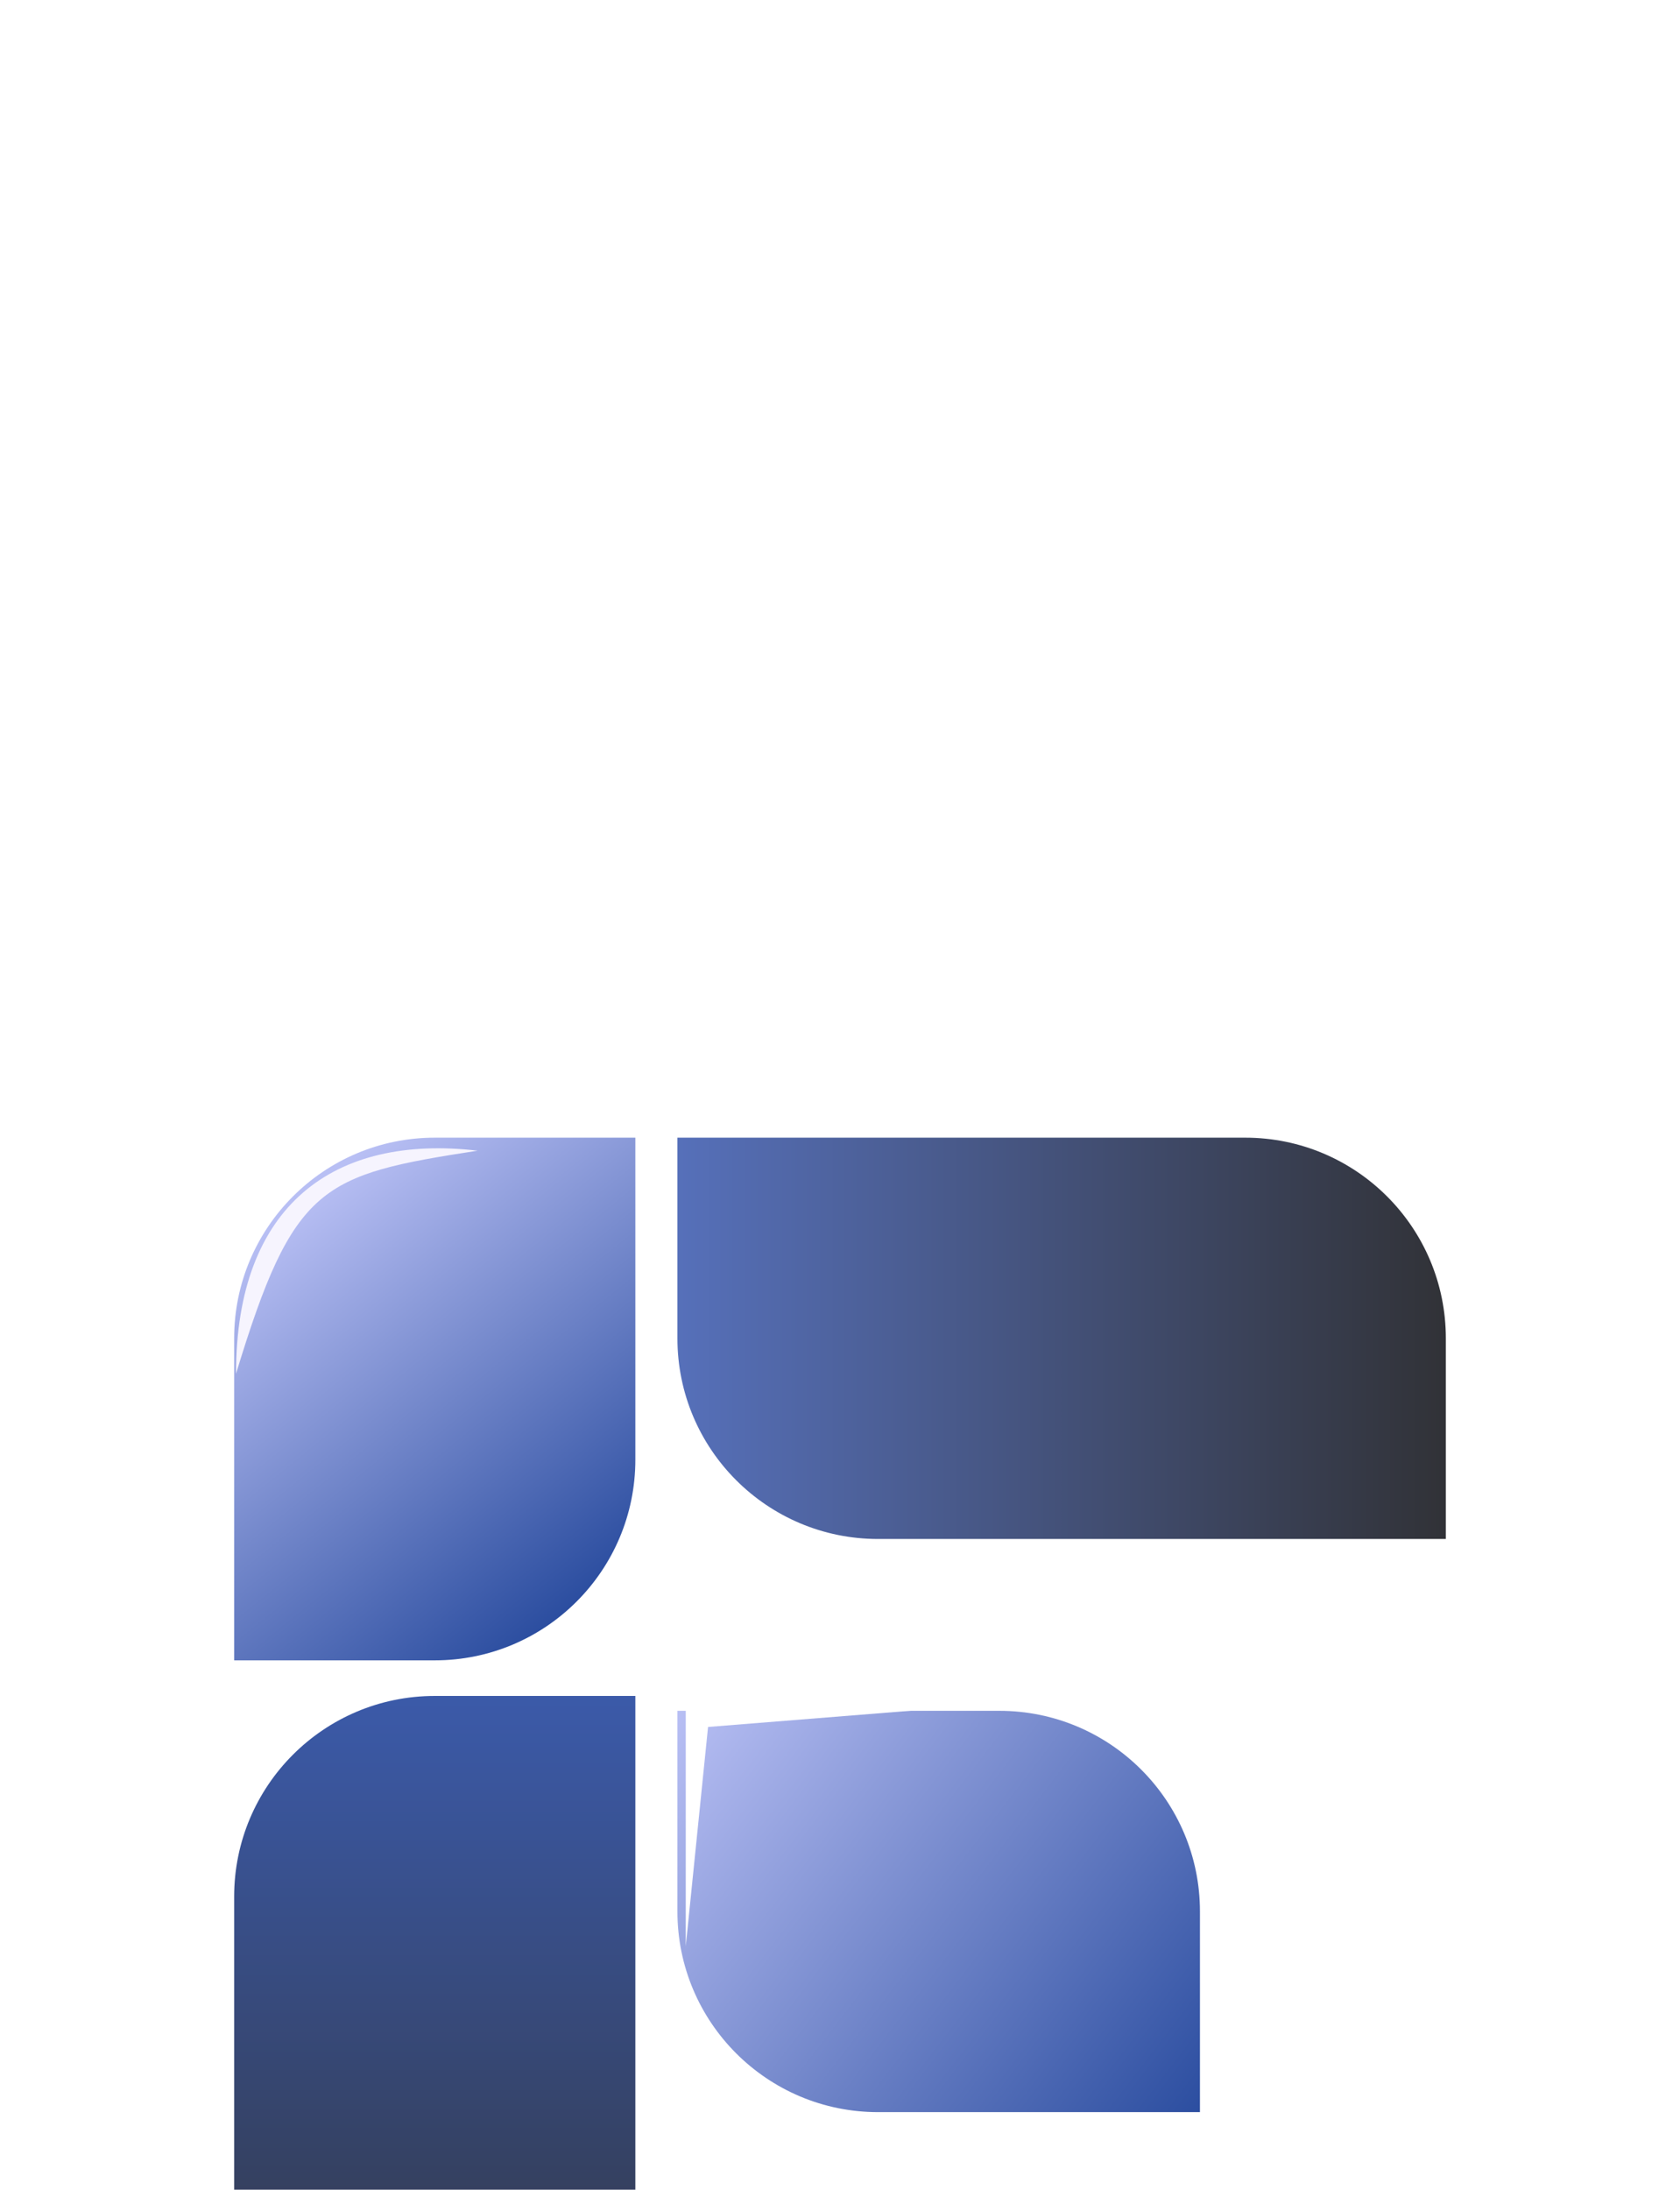 <svg width="452" height="589" viewBox="0 0 452 589" fill="none" xmlns="http://www.w3.org/2000/svg">
<g filter="url(#filter0_dddd_51_47)">
<path d="M63 65.971C63 36.163 87.163 12 116.971 12H170.941V98.614C170.941 128.421 146.778 152.585 116.971 152.585H63V65.971Z" fill="url(#paint0_linear_51_47)"/>
<path d="M236.228 119.941C206.421 119.941 182.258 95.778 182.258 65.971V12H335.03C364.837 12 389 36.163 389 65.971V119.941H236.228Z" fill="url(#paint1_linear_51_47)"/>
<g filter="url(#filter1_d_51_47)">
<path d="M236.228 270.102C206.421 270.102 182.258 245.938 182.258 216.131V162.16H268.872C298.679 162.16 322.843 186.324 322.843 216.131V270.102H236.228Z" fill="url(#paint2_linear_51_47)"/>
</g>
<path d="M63 216.131C63 186.324 87.163 162.16 116.971 162.16H170.941V314.932C170.941 344.739 146.778 368.903 116.971 368.903H63V216.131Z" fill="url(#paint3_linear_51_47)"/>
<g filter="url(#filter2_f_51_47)">
<path d="M63.5 75.5C63.5 30 90 11 128.5 15.5C86.5 22.005 79 24.5 63.5 75.5Z" fill="#F6F4FE"/>
</g>
<g filter="url(#filter3_f_51_47)">
<path d="M184.5 164.5V229.5L190.5 170.5L265.5 164.5H184.5Z" fill="white"/>
</g>
</g>
<defs>
<filter id="filter0_dddd_51_47" x="0" y="-0" width="452" height="588.903" filterUnits="userSpaceOnUse" color-interpolation-filters="sRGB">
<feFlood flood-opacity="0" result="BackgroundImageFix"/>
<feColorMatrix in="SourceAlpha" type="matrix" values="0 0 0 0 0 0 0 0 0 0 0 0 0 0 0 0 0 0 127 0" result="hardAlpha"/>
<feOffset dy="10"/>
<feGaussianBlur stdDeviation="11"/>
<feColorMatrix type="matrix" values="0 0 0 0 0.11 0 0 0 0 0.122 0 0 0 0 0.271 0 0 0 0.1 0"/>
<feBlend mode="normal" in2="BackgroundImageFix" result="effect1_dropShadow_51_47"/>
<feColorMatrix in="SourceAlpha" type="matrix" values="0 0 0 0 0 0 0 0 0 0 0 0 0 0 0 0 0 0 127 0" result="hardAlpha"/>
<feOffset dy="39"/>
<feGaussianBlur stdDeviation="19.5"/>
<feColorMatrix type="matrix" values="0 0 0 0 0.11 0 0 0 0 0.122 0 0 0 0 0.271 0 0 0 0.09 0"/>
<feBlend mode="normal" in2="effect1_dropShadow_51_47" result="effect2_dropShadow_51_47"/>
<feColorMatrix in="SourceAlpha" type="matrix" values="0 0 0 0 0 0 0 0 0 0 0 0 0 0 0 0 0 0 127 0" result="hardAlpha"/>
<feOffset dy="88"/>
<feGaussianBlur stdDeviation="26.5"/>
<feColorMatrix type="matrix" values="0 0 0 0 0.11 0 0 0 0 0.122 0 0 0 0 0.271 0 0 0 0.05 0"/>
<feBlend mode="normal" in2="effect2_dropShadow_51_47" result="effect3_dropShadow_51_47"/>
<feColorMatrix in="SourceAlpha" type="matrix" values="0 0 0 0 0 0 0 0 0 0 0 0 0 0 0 0 0 0 127 0" result="hardAlpha"/>
<feOffset dy="157"/>
<feGaussianBlur stdDeviation="31.5"/>
<feColorMatrix type="matrix" values="0 0 0 0 0.11 0 0 0 0 0.122 0 0 0 0 0.271 0 0 0 0.01 0"/>
<feBlend mode="normal" in2="effect3_dropShadow_51_47" result="effect4_dropShadow_51_47"/>
<feBlend mode="normal" in="SourceGraphic" in2="effect4_dropShadow_51_47" result="shape"/>
</filter>
<filter id="filter1_d_51_47" x="178.258" y="162.16" width="148.584" height="115.941" filterUnits="userSpaceOnUse" color-interpolation-filters="sRGB">
<feFlood flood-opacity="0" result="BackgroundImageFix"/>
<feColorMatrix in="SourceAlpha" type="matrix" values="0 0 0 0 0 0 0 0 0 0 0 0 0 0 0 0 0 0 127 0" result="hardAlpha"/>
<feOffset dy="4"/>
<feGaussianBlur stdDeviation="2"/>
<feComposite in2="hardAlpha" operator="out"/>
<feColorMatrix type="matrix" values="0 0 0 0 0 0 0 0 0 0 0 0 0 0 0 0 0 0 0.25 0"/>
<feBlend mode="normal" in2="BackgroundImageFix" result="effect1_dropShadow_51_47"/>
<feBlend mode="normal" in="SourceGraphic" in2="effect1_dropShadow_51_47" result="shape"/>
</filter>
<filter id="filter2_f_51_47" x="53.5" y="4.856" width="85" height="80.644" filterUnits="userSpaceOnUse" color-interpolation-filters="sRGB">
<feFlood flood-opacity="0" result="BackgroundImageFix"/>
<feBlend mode="normal" in="SourceGraphic" in2="BackgroundImageFix" result="shape"/>
<feGaussianBlur stdDeviation="5" result="effect1_foregroundBlur_51_47"/>
</filter>
<filter id="filter3_f_51_47" x="170.1" y="150.1" width="109.8" height="93.8" filterUnits="userSpaceOnUse" color-interpolation-filters="sRGB">
<feFlood flood-opacity="0" result="BackgroundImageFix"/>
<feBlend mode="normal" in="SourceGraphic" in2="BackgroundImageFix" result="shape"/>
<feGaussianBlur stdDeviation="7.2" result="effect1_foregroundBlur_51_47"/>
</filter>
<linearGradient id="paint0_linear_51_47" x1="77.225" y1="31.856" x2="159.022" y2="133.213" gradientUnits="userSpaceOnUse">
<stop stop-color="#B8BFF4"/>
<stop offset="1" stop-color="#2C4EA0"/>
</linearGradient>
<linearGradient id="paint1_linear_51_47" x1="182.139" y1="65.938" x2="389" y2="65.938" gradientUnits="userSpaceOnUse">
<stop stop-color="#5670BA"/>
<stop offset="1" stop-color="#313237"/>
</linearGradient>
<linearGradient id="paint2_linear_51_47" x1="182.139" y1="161.96" x2="322.615" y2="269.836" gradientUnits="userSpaceOnUse">
<stop stop-color="#B8BFF4"/>
<stop offset="1" stop-color="#2C4EA0"/>
</linearGradient>
<linearGradient id="paint3_linear_51_47" x1="116.971" y1="162.16" x2="116.971" y2="368.903" gradientUnits="userSpaceOnUse">
<stop stop-color="#3B5AA9"/>
<stop offset="1" stop-color="#313237"/>
</linearGradient>
</defs>
</svg>
